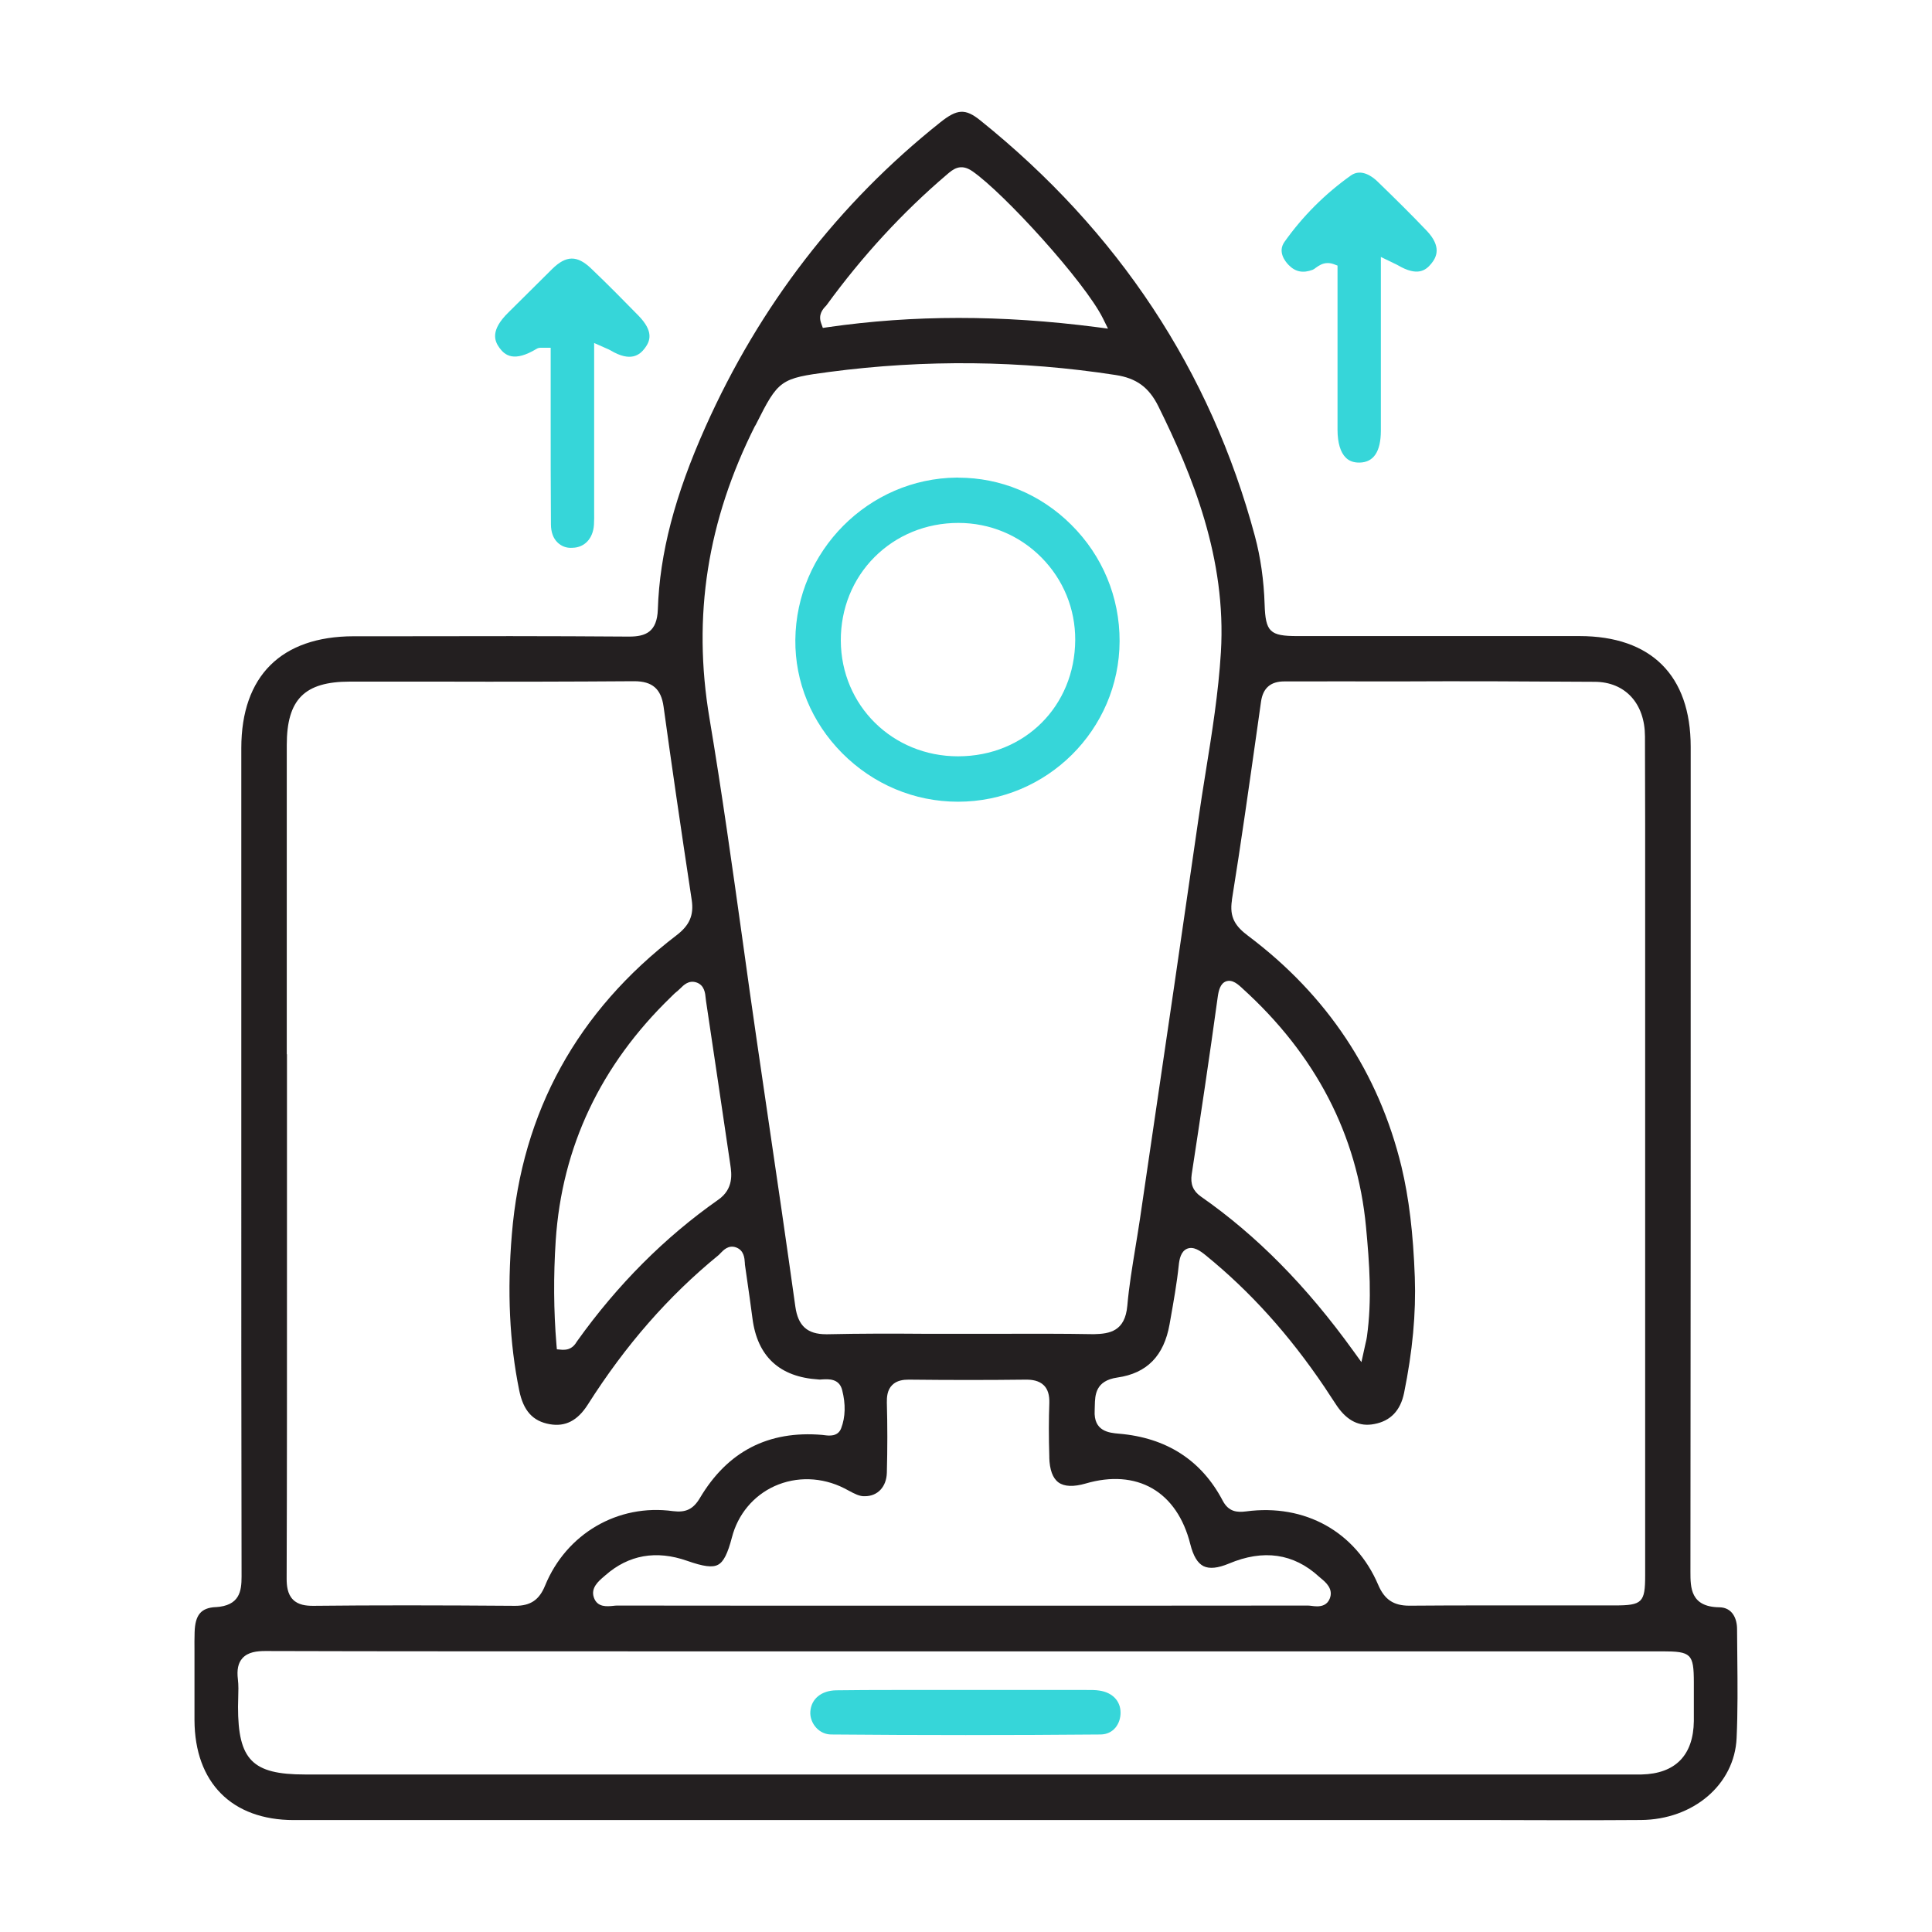 <?xml version="1.0" encoding="UTF-8"?> <svg xmlns="http://www.w3.org/2000/svg" id="Layer_1" data-name="Layer 1" viewBox="0 0 300 300"><defs><style> .cls-1 { fill: #231f20; } .cls-2 { fill: #36d6d9; } </style></defs><g id="R7At1P"><g><path class="cls-1" d="M33.45,249.55c-2.25.13-3.15,1.23-3.23,3.9-.03.96-.03,1.93-.02,2.89v3.79c0,2.33,0,4.65,0,6.97.04,9.71,5.8,15.51,15.4,15.52,24.84,0,49.68,0,74.52,0h112.59c7.37.03,14.73.04,22.09-.01,8.15-.06,14.54-5.52,14.86-12.72.19-4.12.15-8.34.11-12.41-.01-1.51-.03-3.01-.04-4.52,0-1.62-.73-3.36-2.76-3.38-4.48-.06-4.48-3.08-4.48-5.5.04-34.94.04-69.88.04-104.83v-23.29c0-11.08-6.14-17.18-17.26-17.19h-43.82c-4.27,0-4.94-.65-5.08-4.92-.12-3.75-.63-7.32-1.51-10.6-6.87-25.63-21.22-47.36-42.67-64.58-2.28-1.82-3.54-1.78-6.17.32-15.8,12.57-28.07,28.48-36.48,47.31-4.76,10.65-7.11,19.66-7.39,28.32-.12,3.49-1.87,4.23-4.45,4.23h-.09c-12.2-.09-24.4-.08-36.61-.05h-6.1c-11.23.02-17.42,6.18-17.43,17.34v60.63c0,22.68-.01,45.36.04,68.04,0,2.28-.3,4.53-4.05,4.75ZM191.28,139.78c1.43-8.86,2.7-17.9,3.94-26.64l.59-4.18c.3-2.12,1.49-3.15,3.61-3.15h.03c5.88,0,11.76-.02,17.66,0,10.14-.06,20.35,0,30.52.06,4.73.02,7.79,3.36,7.8,8.48.04,9.03.03,18.06.03,27.09v103.17c0,4.24-.45,4.68-4.78,4.68h-9.53c-7.41,0-14.81-.02-22.21.04h-.1c-2.45,0-3.86-.95-4.84-3.25-3.51-8.22-11.35-12.61-20.51-11.39-1.37.17-2.7.1-3.63-1.67-3.3-6.28-8.73-9.78-16.14-10.4-1.47-.13-3.93-.34-3.74-3.61.01-.24.02-.5.02-.74.04-1.63.08-3.88,3.52-4.37,4.58-.66,7.22-3.36,8.09-8.27l.14-.79c.48-2.73.99-5.55,1.28-8.32.1-1.01.34-2.22,1.31-2.62.99-.4,2.01.31,2.88,1.02,6.91,5.62,12.94,12.31,18.44,20.45.3.45.59.89.88,1.34.35.54.71,1.09,1.08,1.63,1.6,2.31,3.5,3.24,5.79,2.78,2.51-.47,4.05-2.09,4.61-4.81,1.32-6.48,1.87-12.37,1.67-17.99-.25-6.86-.91-12.31-2.07-17.16-3.53-14.56-11.54-26.62-23.81-35.84-1.93-1.45-2.95-2.83-2.51-5.56ZM162.93,226.29c.05,1.93.53,3.24,1.43,3.9.92.66,2.34.71,4.22.17,3.93-1.15,7.49-.88,10.33.75,2.86,1.64,4.91,4.64,5.92,8.67.46,1.83,1.13,2.95,2.05,3.41.93.45,2.22.32,3.95-.4,5.34-2.25,10.04-1.58,13.97,2.02l.34.29c.69.57,1.97,1.63,1.33,3.16-.4.97-1.24,1.17-1.97,1.17-.31,0-.59-.04-.83-.07-.2-.02-.4-.05-.57-.05-17.88.02-35.77.02-53.66.02h-8.94c-14.95,0-29.82,0-44.71-.02h-.01c-.19,0-.4.03-.6.05-.86.08-2.44.28-2.97-1.32-.5-1.47.73-2.52,1.55-3.22l.23-.2c3.62-3.19,7.91-3.94,12.7-2.26,2.56.9,3.95,1.08,4.81.61.86-.45,1.5-1.73,2.16-4.27.92-3.55,3.33-6.44,6.6-7.93,3.41-1.54,7.36-1.43,10.84.33.23.12.47.24.7.37.87.47,1.69.91,2.5.86,1.99,0,3.35-1.46,3.41-3.65.1-3.71.1-7.38,0-10.9-.01-.79.04-1.93.82-2.7.73-.75,1.79-.85,2.55-.85h.1c6.36.07,12.26.07,18.04,0h.15c.84,0,1.97.12,2.74.9.6.61.87,1.51.83,2.75-.09,2.47-.1,5.14,0,8.43ZM192.89,153.45c11.4,10.31,17.87,22.77,19.22,37.03.54,5.73.95,11.34.14,17.11-.04.3-.11.6-.22,1.06l-.63,2.86-1.23-1.7c-7.3-10.14-15.06-17.99-23.71-24.02-1.19-.84-1.65-1.93-1.41-3.47,1.34-8.77,2.75-18.12,4.04-27.53.14-1,.4-2.07,1.28-2.4,1.01-.36,1.9.5,2.52,1.05ZM128.17,47.59c.08-.09.16-.17.22-.26,5.52-7.58,11.8-14.4,18.66-20.24.91-.78,2.08-1.79,3.93-.51,4.93,3.41,17.47,17.19,20.29,22.87l.78,1.58-1.74-.23c-14.81-1.91-28.48-1.91-41.79.01l-.75.11-.26-.72c-.49-1.35.26-2.18.66-2.62ZM117.29,66.09l.14-.28c3.44-6.84,3.76-7.06,11.38-8.06,14.78-1.95,29.73-1.79,44.42.48,3.25.5,5.17,1.91,6.64,4.86,5.3,10.72,10.59,23.63,9.71,38.19-.38,6.28-1.39,12.57-2.37,18.65-.4,2.47-.79,4.94-1.14,7.41-2.46,17.09-4.97,34.17-7.49,51.26l-1.57,10.69c-.22,1.49-.47,2.97-.71,4.46-.48,2.95-.99,6-1.25,9-.35,3.96-2.72,4.37-5.2,4.42-4.91-.09-9.91-.07-14.73-.06h-5.8c-1.96.01-3.93,0-5.89,0-4.86-.04-9.92-.04-14.89.07h-.26c-2.92,0-4.36-1.3-4.78-4.29-1.4-10.02-2.86-20.04-4.34-30.05l-1.66-11.34c-.75-5.13-1.47-10.27-2.18-15.41-1.59-11.36-3.23-23.11-5.16-34.6-2.66-15.8-.33-30.66,7.11-45.42ZM109.58,155.01c.01.15.03.29.05.42,1.27,8.47,2.52,16.94,3.77,25.41.21,1.41.55,3.78-1.89,5.47-8.27,5.8-15.63,13.17-21.89,21.94-.33.53-.84,1.34-2.11,1.34-.08,0-.16,0-.25,0l-.79-.07-.07-.79c-.43-5.18-.47-10.59-.11-16.1.96-14.53,6.97-27.23,17.85-37.77l.22-.22c.29-.29.57-.56.89-.8.12-.1.26-.23.4-.37.49-.48,1.27-1.31,2.48-.92,1.27.42,1.38,1.71,1.45,2.47ZM44.53,163.71c0-16.01,0-32.02,0-48.02,0-7.09,2.75-9.85,9.8-9.85,4.61,0,9.22,0,13.85,0,10.07.03,20.15.01,30.21-.06h.1c2.8,0,4.17,1.19,4.55,3.95,1.22,8.86,2.61,18.4,4.37,30.02.35,2.34-.33,3.93-2.35,5.47-15.41,11.79-24.02,27.41-25.58,46.44-.74,8.88-.37,16.8,1.14,24.22.64,3.18,2.11,4.81,4.75,5.27,2.4.42,4.3-.53,5.9-3.04,5.88-9.26,12.52-16.85,20.29-23.2.11-.09.21-.2.32-.32.47-.48,1.22-1.29,2.37-.91,1.29.45,1.36,1.69,1.41,2.44,0,.16.01.32.04.45l.27,1.88c.3,2.09.6,4.17.87,6.26.76,5.92,4.21,9.11,10.23,9.49.22.04.43,0,.65-.01.91-.04,2.59-.17,3.05,1.66.56,2.18.51,4.18-.15,5.92-.51,1.36-1.92,1.17-2.62,1.08l-.33-.04c-8.34-.71-14.69,2.55-18.99,9.8-1.04,1.75-2.19,2.28-4.16,2.04-8.59-1.19-16.59,3.52-19.88,11.56-.91,2.23-2.26,3.14-4.64,3.14h-.07c-12.03-.09-21.93-.1-31.19,0h-.15c-1.03,0-2.26-.12-3.09-.96-.88-.87-.99-2.21-.99-3.27.06-16.62.05-33.22.05-49.83v-31.59ZM37.64,257.49c.87-.97,2.27-1.12,3.55-1.12h.1c19.17.06,38.35.04,57.57.05h159.28c4.46,0,4.87.4,4.88,4.79v1.72c0,1.44,0,2.87,0,4.31-.07,5.32-2.87,8.18-8.12,8.3-.37,0-.75,0-1.12,0H47.32c-8.13,0-10.36-2.26-10.36-10.51,0-.46.01-.93.03-1.39.03-1,.06-1.95-.05-2.87-.18-1.5.04-2.54.7-3.28Z"></path><path class="cls-2" d="M207.69,41.25v25.51c.01,2,.45,3.49,1.29,4.31.53.53,1.26.78,2.14.76,2.18-.04,3.29-1.7,3.3-4.94.01-3.42,0-6.84,0-10.26v-16.73l2,.97c.34.16.51.24.68.34,2.95,1.72,4.25.83,5.14-.26.83-1.01,1.65-2.64-.7-5.12-2.36-2.48-4.79-4.88-7.71-7.71-.67-.64-2.42-2.01-4.04-.89-4.04,2.87-7.52,6.35-10.35,10.35-1.06,1.52.1,3,.65,3.56,1.06,1.1,2.27,1.31,3.75.75.14-.05.31-.18.48-.31.4-.29,1.01-.73,1.85-.73.28,0,.58.05.9.16l.62.23Z"></path><path class="cls-2" d="M94.11,54.08c.34.14.52.23.7.33,3.13,1.87,4.53.7,5.31-.33.86-1.14,1.41-2.62-.99-5.08-2.29-2.34-4.76-4.85-7.33-7.3-2.18-2.09-3.89-2.07-6.08.09-1.03,1.02-2.06,2.04-3.08,3.06-1.23,1.22-2.47,2.45-3.71,3.68-2.78,2.73-2.19,4.37-1.37,5.49.86,1.17,2.26,2.26,5.76.15.22-.14.45-.17.66-.17.1,0,.18,0,.26,0h1.27v10.96c0,5.49,0,10.97.04,16.45,0,1.21.36,2.18,1.01,2.81.58.57,1.38.92,2.34.84,1.88-.04,3.19-1.44,3.33-3.57.04-.69.04-1.38.03-2.07v-.87s0-25.29,0-25.29l1.85.82Z"></path><path class="cls-2" d="M148.8,74.16h-.22c-13.71.12-24.95,11.42-25.08,25.2-.06,6.55,2.51,12.78,7.25,17.57,4.84,4.87,11.23,7.56,18,7.56h.01c13.79,0,25.04-11.18,25.09-24.92.02-6.84-2.65-13.27-7.52-18.1-4.74-4.72-10.96-7.3-17.54-7.3ZM148.8,117.44h-.04c-10.16,0-18.15-7.88-18.2-17.96-.02-4.96,1.84-9.58,5.24-12.98,3.41-3.41,8.02-5.3,13-5.3h.03c4.87,0,9.45,1.9,12.88,5.36,3.41,3.44,5.27,7.99,5.25,12.82-.06,10.28-7.86,18.04-18.15,18.06Z"></path><path class="cls-2" d="M170.7,262.51c-.63-.1-1.28-.09-1.98-.09h-24.44c-1.93,0-3.85,0-5.78,0-2.89,0-5.77.01-8.66.05-2.3.04-3.87,1.33-4.01,3.29-.07.89.28,1.84.92,2.53.61.66,1.43,1.03,2.3,1.04,13.87.12,27.94.12,41.82,0,2.07-.01,3.14-1.72,3.13-3.39,0-1.82-1.27-3.14-3.3-3.43Z"></path></g></g></svg> 